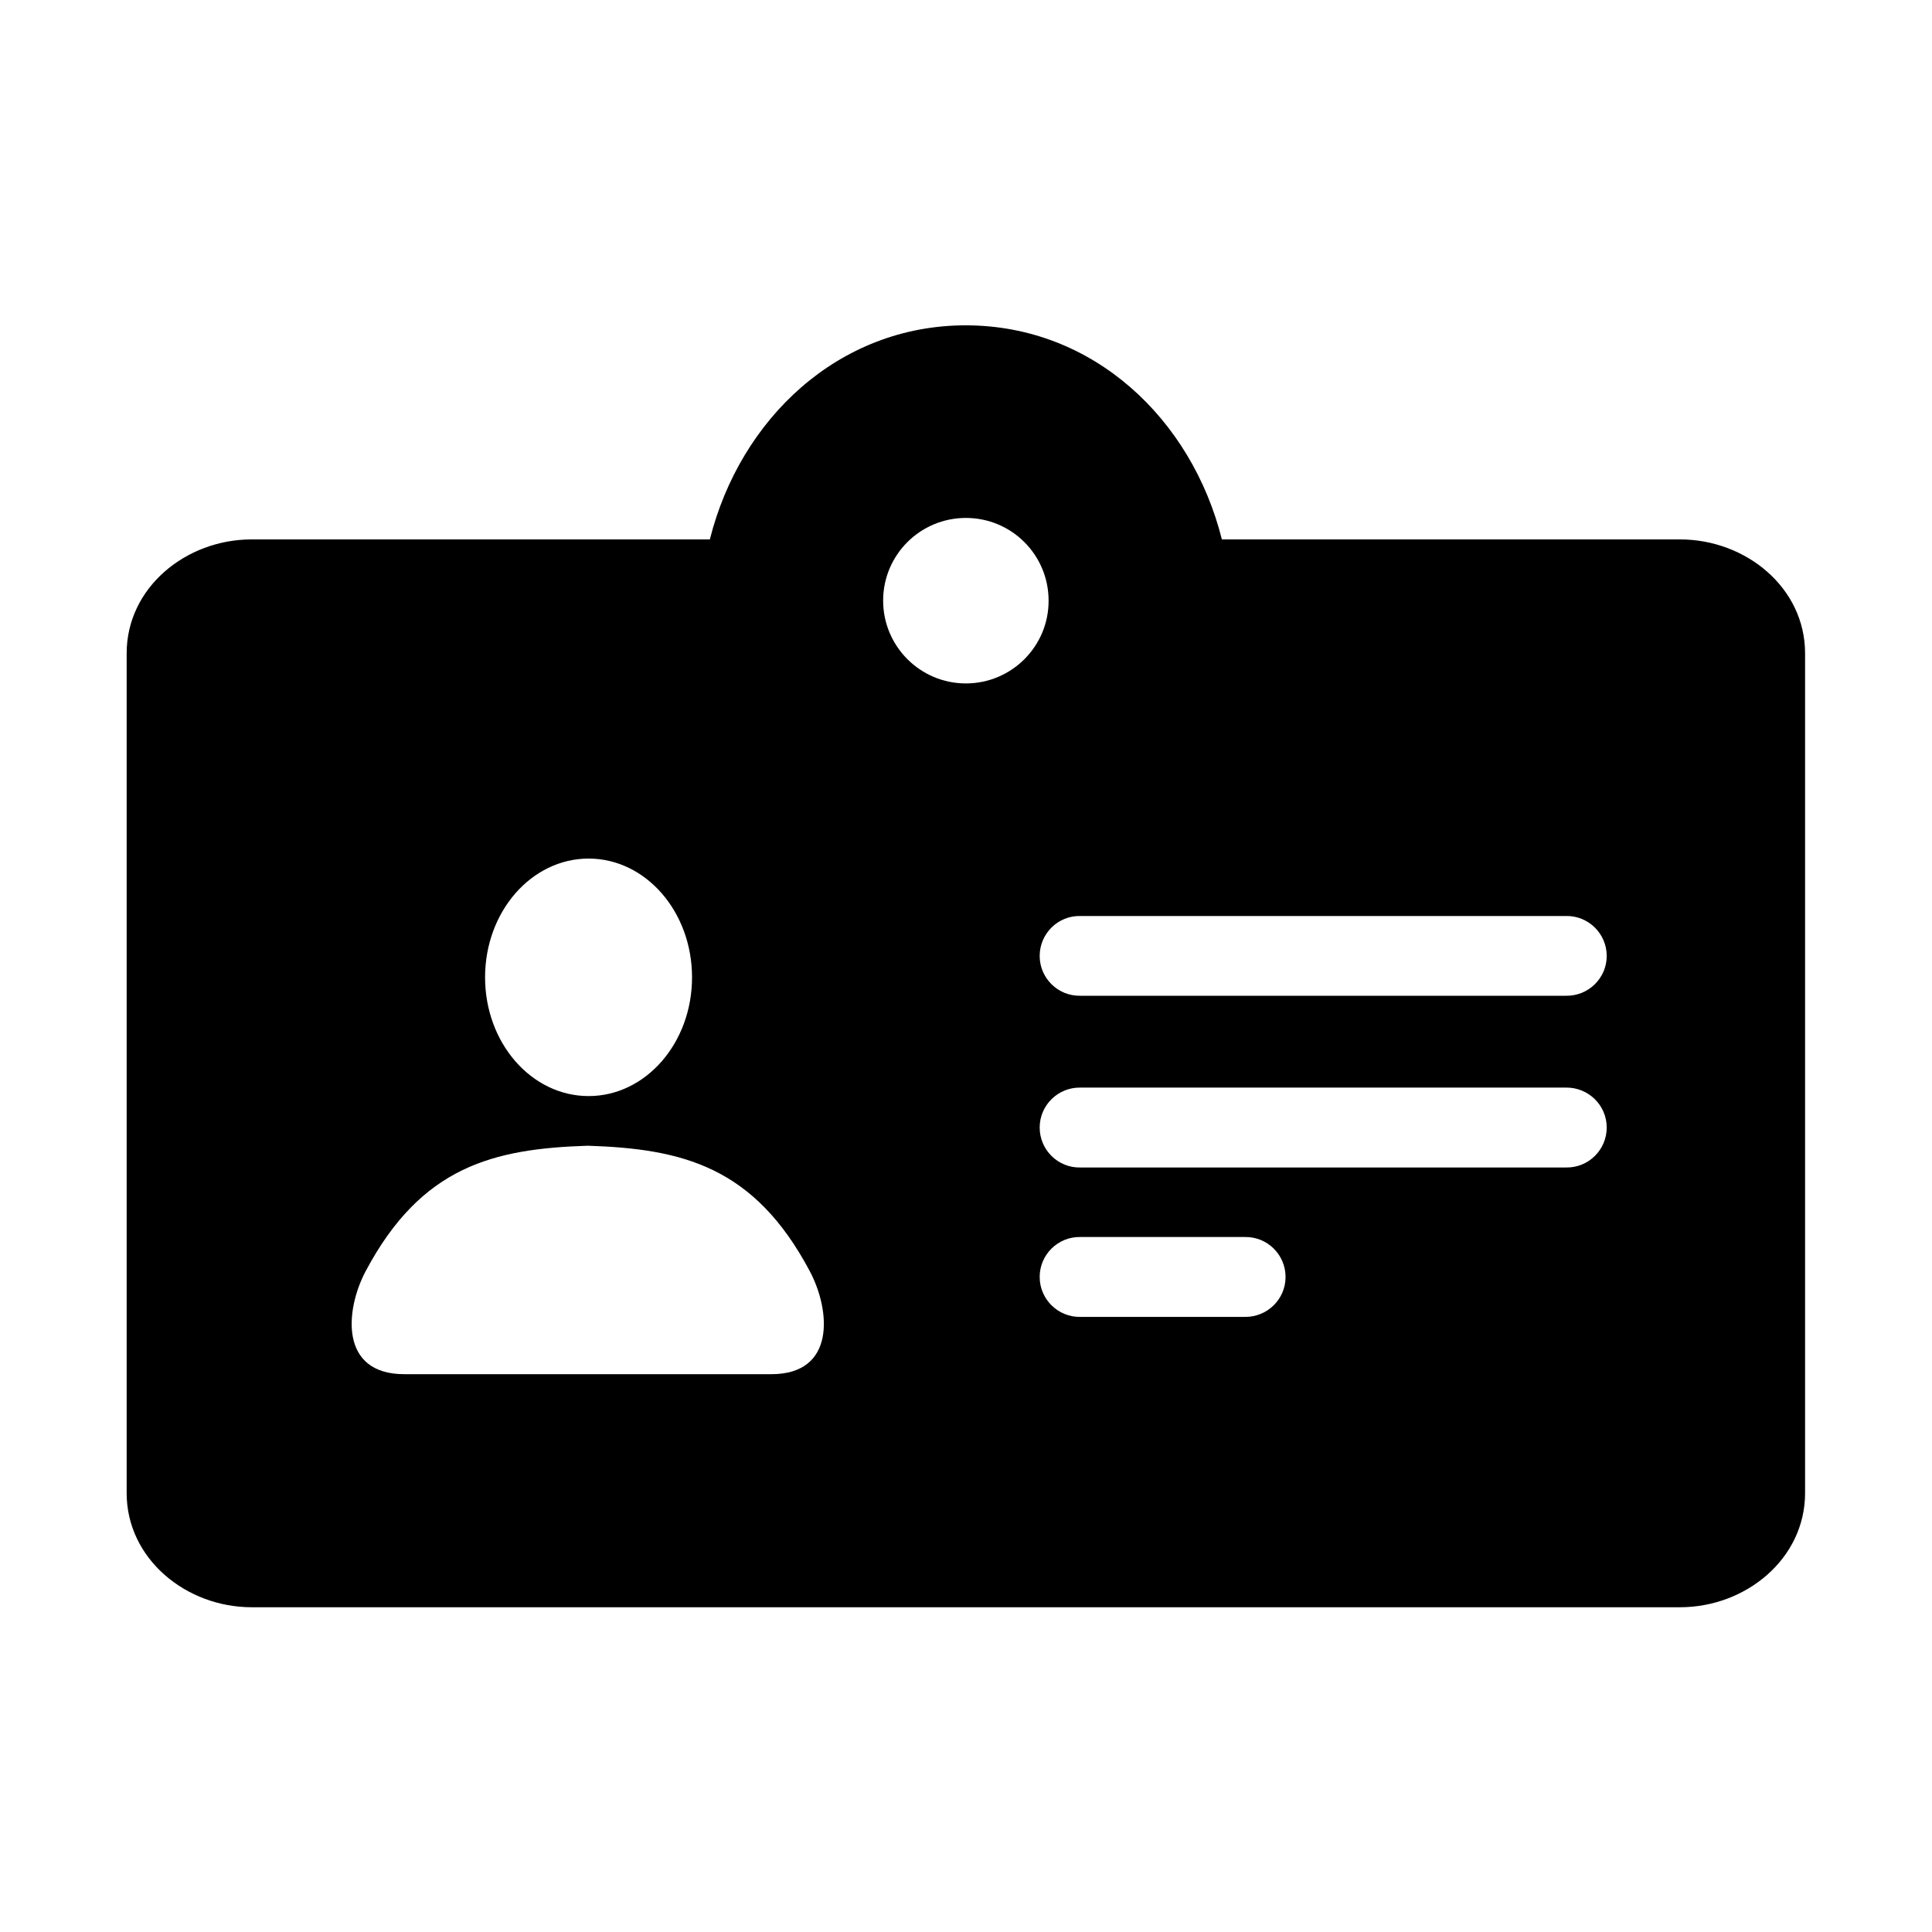 <?xml version="1.0" encoding="UTF-8"?>
<!-- Uploaded to: SVG Repo, www.svgrepo.com, Generator: SVG Repo Mixer Tools -->
<svg fill="#000000" width="800px" height="800px" version="1.1" viewBox="144 144 512 512" xmlns="http://www.w3.org/2000/svg">
 <path d="m430.28 471.82h43.617c5.922-0.113 10.789 4.656 10.789 10.586 0 5.918-4.863 10.668-10.789 10.586h-43.617c-5.891 0.09-10.754-4.668-10.754-10.586-0.004-5.93 4.867-10.691 10.754-10.586zm-130.53-24.191c24.988 0.812 44.109 5.426 58.871 33.289 5.481 10.324 6.93 27.258-10.203 27.258l-97.301-0.004c-17.141 0-15.684-16.934-10.234-27.258 14.785-27.863 33.914-32.48 58.867-33.285zm130.53-15.406h128.72c5.922-0.078 10.797 4.668 10.797 10.586 0 5.93-4.875 10.715-10.797 10.586h-128.72c-5.891 0.129-10.754-4.656-10.754-10.586-0.004-5.918 4.867-10.664 10.754-10.586zm0-45.473h128.72c5.922-0.117 10.797 4.668 10.797 10.586 0 5.894-4.875 10.66-10.797 10.551h-128.72c-5.891 0.113-10.754-4.656-10.754-10.551-0.004-5.918 4.867-10.711 10.754-10.586zm-130.29-15.219c15.137 0 27.406 14.074 27.406 31.477 0 17.383-12.27 31.465-27.406 31.465-15.16 0-27.441-14.086-27.441-31.465 0-17.406 12.281-31.477 27.441-31.477zm99.977-90.27c12.129 0 21.922 9.785 21.922 21.922 0.035 12.09-9.797 21.934-21.922 21.934-12.098 0-21.926-9.84-21.926-21.934-0.008-12.137 9.828-21.922 21.926-21.922zm0-51.047c-33.793 0-59.832 24.832-67.848 56.734h-121.41c-17.465 0-33.145 12.793-33.145 30.199v222.53c0 17.402 15.715 30.262 33.145 30.262h378.5c17.465 0 33.156-12.859 33.156-30.262v-222.53c0-17.402-15.691-30.199-33.156-30.199h-121.4c-7.996-31.902-34.059-56.707-67.848-56.73z"/>
</svg>
